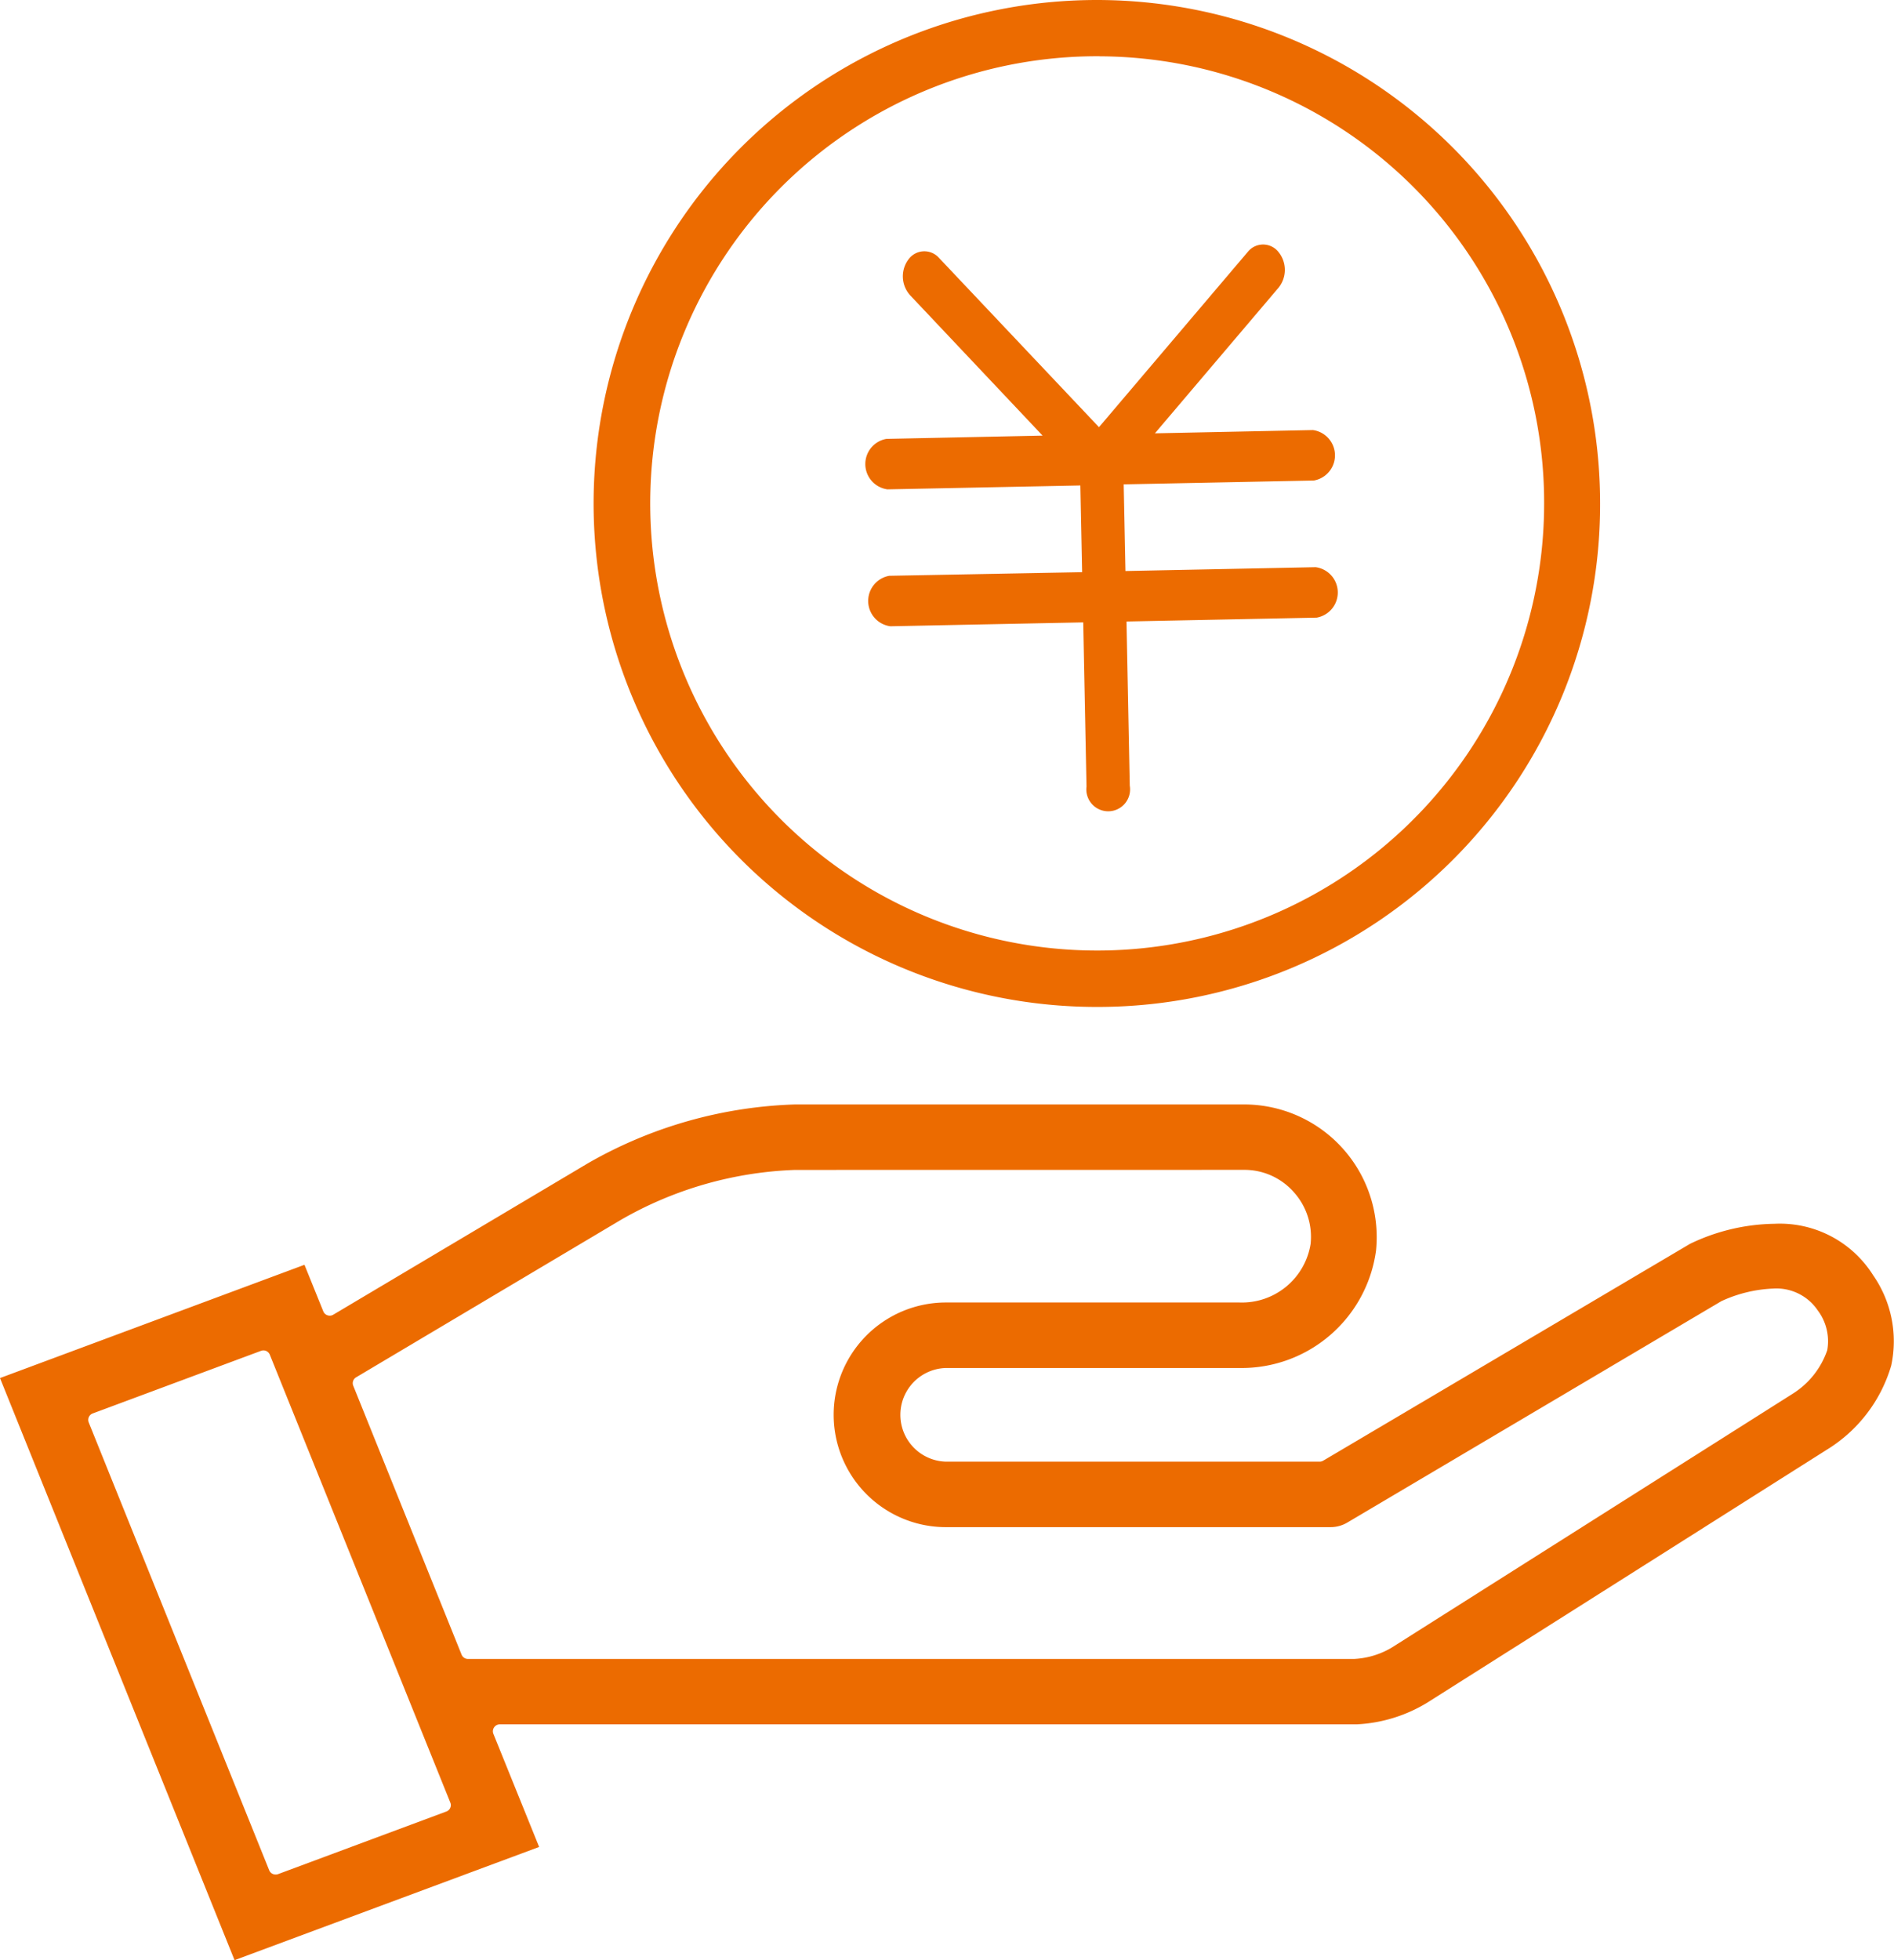 <svg xmlns="http://www.w3.org/2000/svg" width="58" height="60"><g fill="#ec6b00"><path data-name="Path 1063" d="M0 42.182l9.324-3.467.576 1.425a.212.212 0 00.129.121.22.22 0 00.068.011.2.2 0 00.108-.029l7.8-4.636a13.581 13.581 0 016.342-1.8h13.759a4.062 4.062 0 014.032 4.475 4.154 4.154 0 01-4.181 3.592h-8.989a1.434 1.434 0 000 2.867h11.443a.212.212 0 00.108-.029l11.234-6.638a6.132 6.132 0 012.583-.614 3.374 3.374 0 013.025 1.575 3.539 3.539 0 01.554 2.765 4.508 4.508 0 01-1.97 2.574L43.7 52.122a4.575 4.575 0 01-2.151.66H15.306a.211.211 0 00-.175.093.208.208 0 00-.021.2l1.4 3.46L7.183 60zm8.067-.846a.228.228 0 00-.074.013L2.84 43.265a.21.21 0 00-.123.275l5.526 13.707a.211.211 0 00.2.132.206.206 0 00.074-.013l5.152-1.916a.212.212 0 00.12-.113.207.207 0 000-.163L8.263 41.468a.21.21 0 00-.2-.132m16.281-5.525a11.488 11.488 0 00-5.338 1.533l-8.1 4.815a.209.209 0 00-.088.259l3.317 8.23a.21.21 0 00.2.132H41.47a2.5 2.5 0 001.145-.345l12.272-7.766a2.551 2.551 0 001.069-1.34 1.57 1.57 0 00-.292-1.219 1.527 1.527 0 00-1.363-.667 4.178 4.178 0 00-1.589.386l-11.451 6.775a1.007 1.007 0 01-.514.142H28.968a3.438 3.438 0 110-6.877h8.989a2.129 2.129 0 002.177-1.789 2.042 2.042 0 00-.524-1.6 2.011 2.011 0 00-1.5-.671z"/><path data-name="Path 1064" d="M33.676 30.822A15.411 15.411 0 1149 15.41a15.385 15.385 0 01-15.324 15.412m0-29.1a13.687 13.687 0 1013.61 13.688 13.663 13.663 0 00-13.61-13.686"/><path data-name="Path 1065" d="M27.232 17.625a.782.782 0 00.032 1.545l5.908-.119.1 5.027a.67.67 0 101.325-.027l-.1-5.027 5.824-.118a.782.782 0 00-.031-1.545l-5.825.118-.054-2.653 5.824-.117a.782.782 0 00-.031-1.545l-4.837.1 3.789-4.461a.867.867 0 00-.008-1.093.6.6 0 00-.937 0l-4.557 5.366-4.9-5.183a.6.6 0 00-.936.05.865.865 0 00.049 1.091l4.06 4.3-4.783.1a.782.782 0 00.032 1.545l5.908-.119.054 2.654z"/></g></svg>